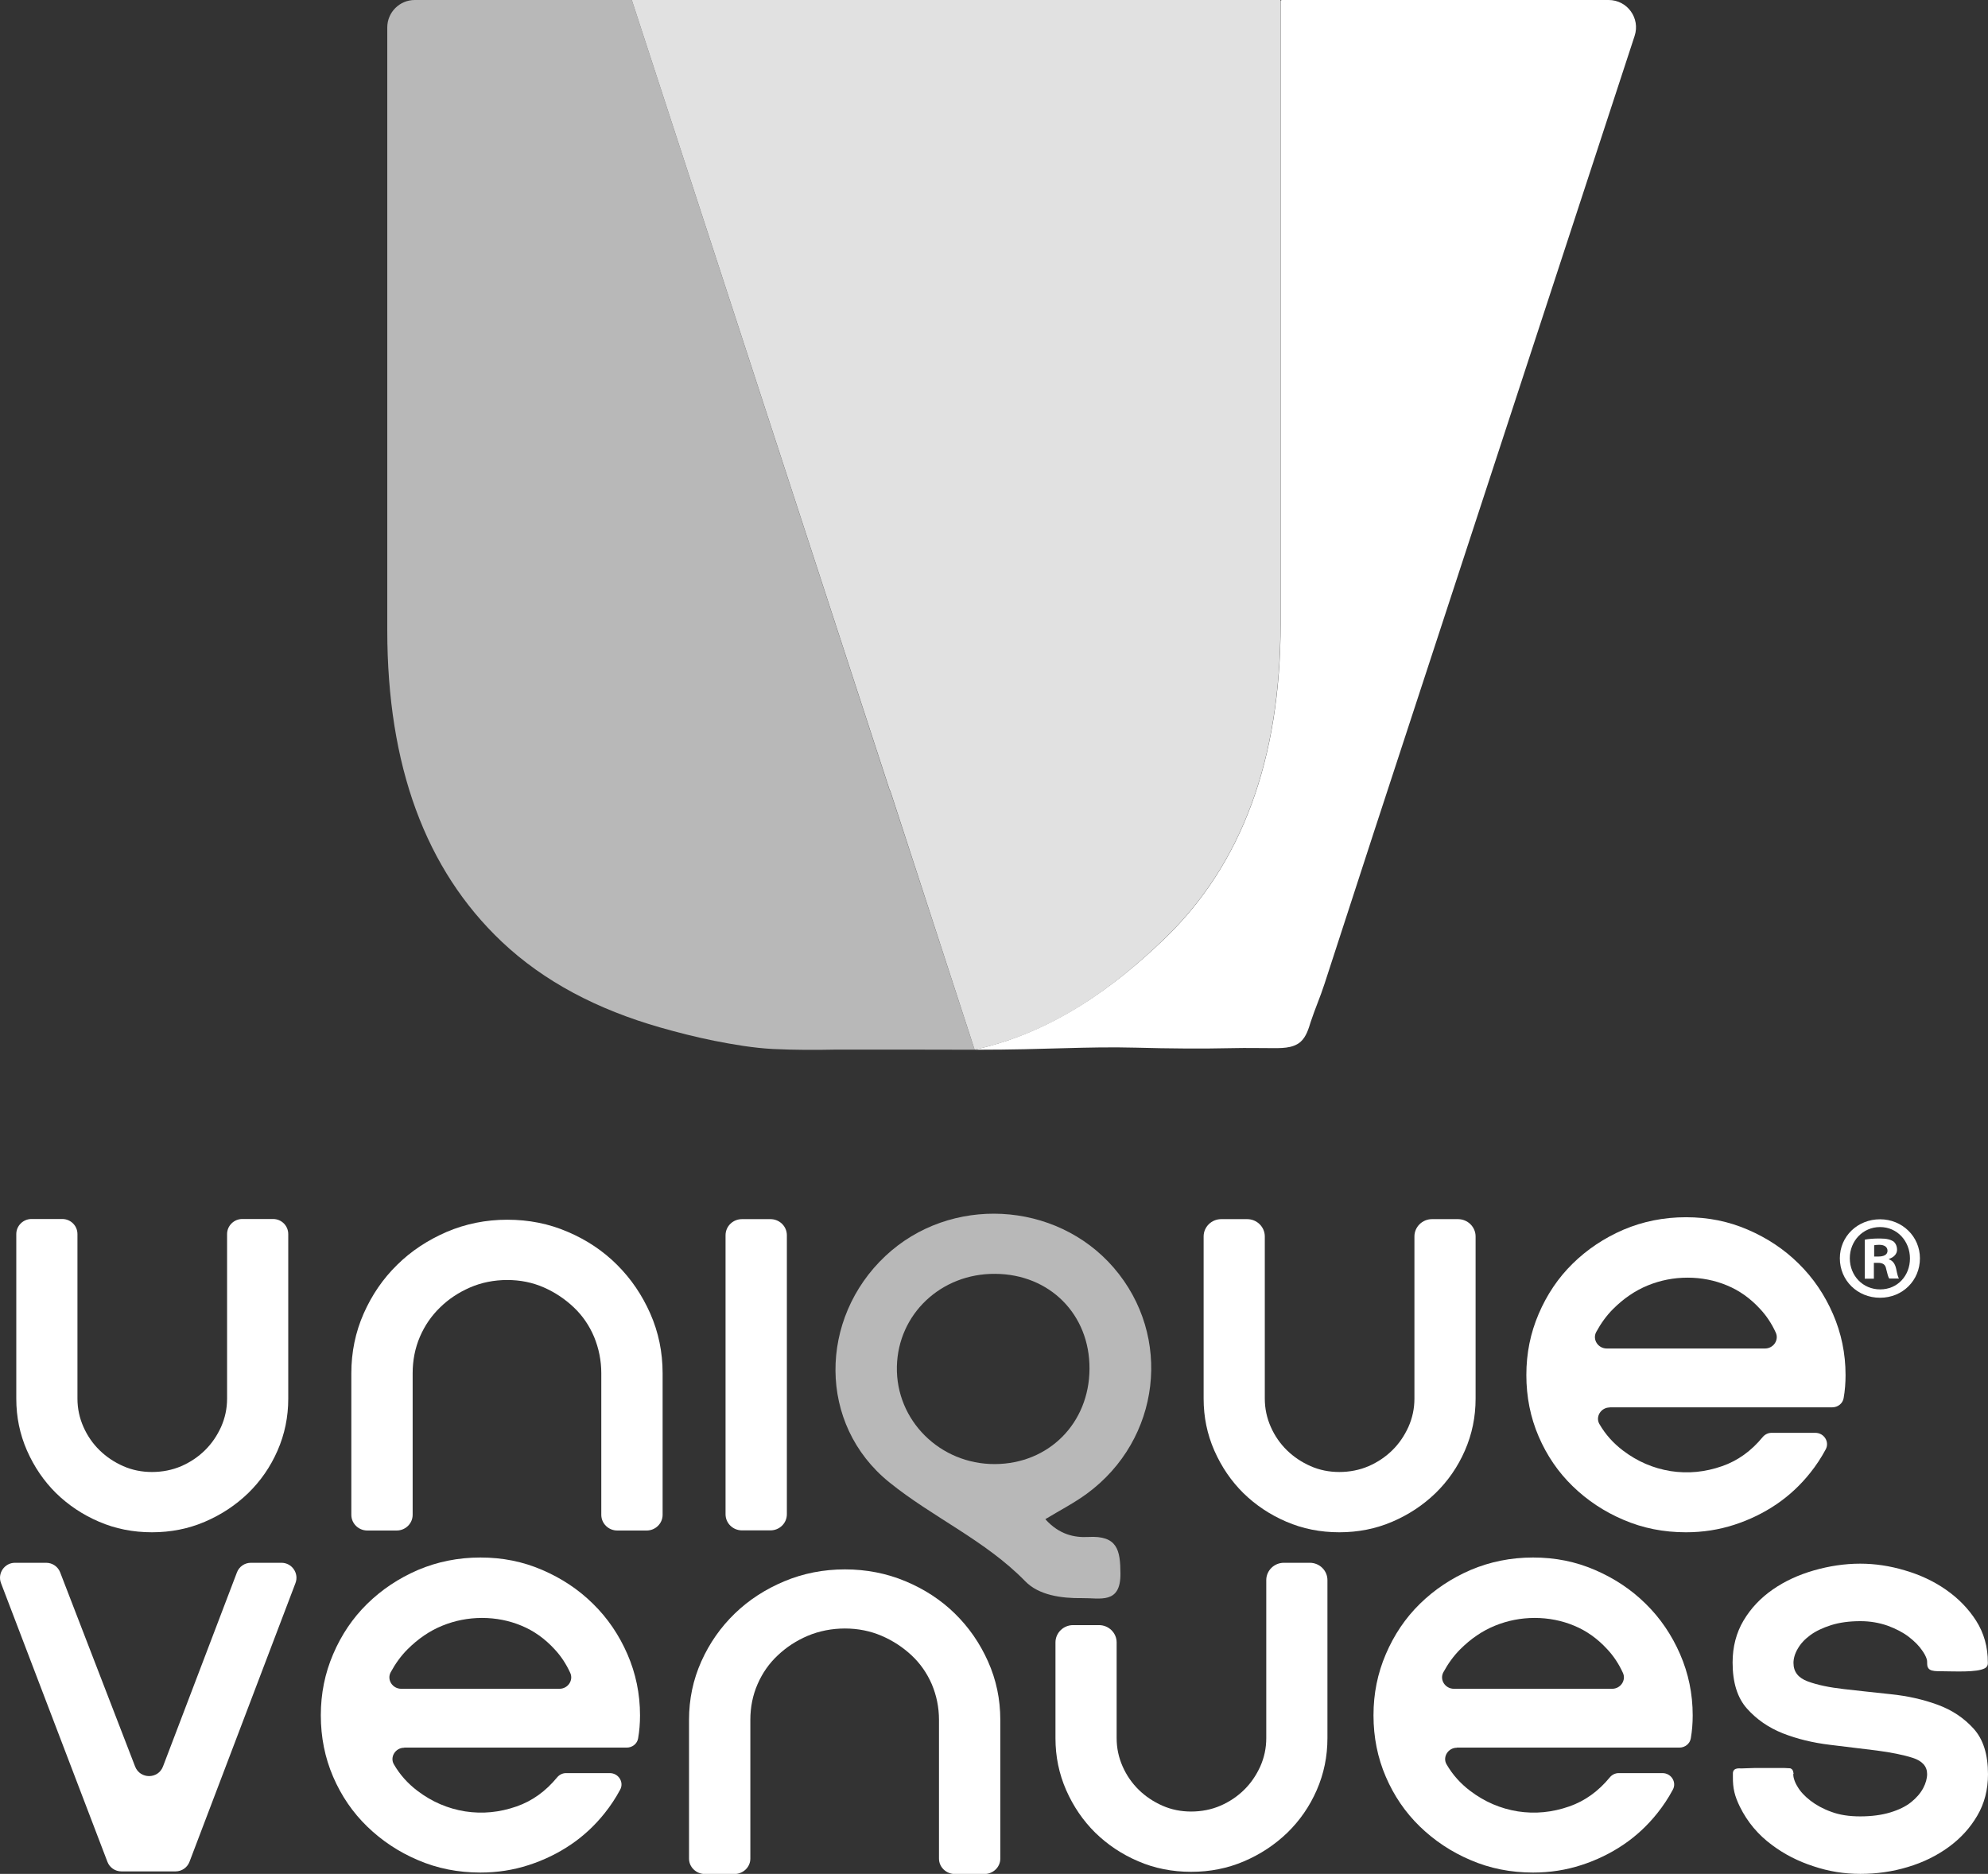 <svg xmlns="http://www.w3.org/2000/svg" id="Layer_1" viewBox="0 0 135.52 127.76"><rect x="0" y="0" width="135.52" height="127.76" fill="#333333" stroke="none"/><defs><style>.cls-1,.cls-2,.cls-3{fill:#fff;}.cls-2{opacity:.85;}.cls-3{opacity:.65;}</style></defs><path class="cls-1" d="M64.01,117.26c0-.86-.17-1.67-.49-2.43-.33-.76-.79-1.42-1.38-1.97-.59-.55-1.27-1-2.04-1.33s-1.61-.5-2.5-.5-1.76,.17-2.54,.5-1.46,.78-2.04,1.33c-.59,.55-1.05,1.21-1.38,1.97-.33,.76-.49,1.57-.49,2.43v9.46c0,.58-.49,1.05-1.09,1.05h-2c-.6,0-1.09-.47-1.09-1.05v-9.46c0-1.41,.28-2.74,.84-3.99,.56-1.25,1.32-2.33,2.28-3.26,.96-.93,2.09-1.66,3.38-2.2,1.29-.54,2.67-.81,4.13-.81s2.84,.27,4.13,.81c1.29,.54,2.41,1.27,3.36,2.2,.95,.93,1.7,2.01,2.26,3.26,.56,1.25,.84,2.58,.84,3.99v9.46c0,.58-.49,1.05-1.09,1.05h-2c-.6,0-1.09-.47-1.09-1.05v-9.46Z"></path><path class="cls-1" d="M122.24,120.95c.01,.12,.02,.23,.06,.35,.05,.18,.14,.36,.24,.52,.19,.33,.49,.65,.88,.95,.39,.3,.86,.56,1.42,.76,.56,.21,1.21,.31,1.97,.31s1.46-.09,2.05-.27,1.06-.41,1.42-.7c.36-.29,.63-.6,.82-.95,.18-.34,.27-.67,.27-.97,0-.52-.33-.89-.98-1.1-.66-.21-1.47-.37-2.45-.5-.98-.12-2.04-.25-3.2-.39-1.16-.14-2.23-.4-3.2-.78-.98-.39-1.79-.95-2.45-1.69s-.98-1.79-.98-3.14c0-1.07,.25-2.03,.75-2.87,.5-.84,1.17-1.54,1.99-2.11s1.76-1,2.8-1.3c1.05-.3,2.1-.46,3.16-.46,1,0,2.02,.15,3.05,.46,1.03,.3,1.97,.74,2.8,1.32s1.52,1.28,2.05,2.11c.53,.83,.8,1.78,.8,2.85,0,0,.04,.26-.2,.39-.57,.3-1.98,.21-3.25,.2-.12,0-.26-.02-.38-.05-.09-.03-.18-.08-.23-.16-.12-.17-.05-.4-.1-.59-.06-.21-.18-.42-.31-.6-.22-.33-.53-.64-.92-.94-.39-.3-.87-.55-1.44-.76-.57-.2-1.19-.31-1.86-.31-.75,0-1.42,.09-1.99,.27-.57,.18-1.05,.41-1.42,.68-.38,.28-.66,.58-.86,.93-.2,.34-.29,.67-.29,.97,0,.61,.33,1.02,.98,1.26s1.47,.41,2.45,.52c.98,.11,2.04,.23,3.2,.35,1.16,.12,2.22,.36,3.2,.72,.98,.36,1.79,.9,2.45,1.63,.66,.73,.98,1.76,.98,3.11,0,1.04-.24,1.99-.73,2.82-.49,.84-1.14,1.55-1.95,2.14-.81,.59-1.74,1.05-2.78,1.36-1.05,.32-2.13,.47-3.24,.47s-2.16-.17-3.2-.52c-1.05-.34-1.98-.82-2.8-1.43-.97-.71-1.7-1.59-2.21-2.62-.36-.74-.49-1.25-.48-2.07v-.2c-.01-.14,.06-.27,.2-.32,.13-.05,.27-.03,.4-.03,.3,0,.61-.03,.91-.03s.62,0,.93,0c.25,0,.49,0,.74,0,.23,0,.46,0,.69,.02,.04,0,.07,.01,.1,.03,.08,.04,.12,.12,.14,.2,.01,.05,.02,.11,.03,.16Z"></path><path class="cls-1" d="M90.49,118.51c0,1.24-.24,2.42-.73,3.54s-1.16,2.08-2,2.9c-.85,.82-1.83,1.47-2.95,1.95-1.12,.48-2.32,.72-3.61,.72s-2.5-.24-3.61-.72c-1.12-.48-2.09-1.13-2.93-1.95-.83-.82-1.49-1.79-1.98-2.9-.49-1.12-.73-2.29-.73-3.54v-6.53c0-.65,.54-1.18,1.2-1.18h1.77c.66,0,1.2,.53,1.2,1.18v6.53c0,.68,.14,1.32,.41,1.93s.64,1.14,1.1,1.59c.46,.45,1,.81,1.61,1.08s1.27,.4,1.96,.4,1.38-.13,2-.4,1.15-.63,1.61-1.08c.46-.45,.82-.98,1.1-1.59,.27-.61,.41-1.25,.41-1.93v-10.78c0-.65,.54-1.18,1.2-1.18h1.77c.66,0,1.2,.53,1.2,1.18v10.78Z"></path><path class="cls-1" d="M11.98,127.59h-3.71c-.42,0-.8-.26-.95-.66L.07,107.94c-.26-.67,.24-1.39,.95-1.39H3.15c.42,0,.8,.26,.95,.65l5.11,13.24c.34,.87,1.57,.87,1.9,0l5.04-13.23c.15-.4,.53-.66,.95-.66h2.09c.71,0,1.21,.72,.95,1.39l-7.22,18.99c-.15,.4-.53,.66-.95,.66Z"></path><path class="cls-1" d="M99.31,119.16c-.59,0-.99,.63-.7,1.13,.41,.71,.95,1.31,1.61,1.81,.99,.75,2.07,1.21,3.25,1.4,1.18,.18,2.34,.07,3.51-.34,1.06-.37,1.98-1.03,2.76-1.98,.15-.18,.37-.29,.6-.29h2.99c.6,0,.99,.63,.7,1.14-.3,.56-.65,1.09-1.05,1.59-.66,.83-1.43,1.55-2.3,2.14-.87,.59-1.83,1.06-2.88,1.4-1.05,.34-2.14,.51-3.29,.51-1.52,0-2.94-.28-4.26-.85-1.32-.56-2.47-1.33-3.46-2.29-.99-.96-1.76-2.09-2.32-3.39s-.84-2.7-.84-4.19,.28-2.86,.84-4.17c.56-1.31,1.33-2.46,2.32-3.43,.99-.97,2.14-1.74,3.46-2.31,1.32-.56,2.74-.85,4.26-.85s2.9,.28,4.22,.85c1.32,.57,2.47,1.33,3.46,2.31,.99,.97,1.77,2.12,2.34,3.43,.57,1.31,.86,2.7,.86,4.17,0,.54-.04,1.06-.13,1.57-.06,.37-.4,.63-.77,.63-2.53,0-11.82,0-15.17,0Zm10.59-4.02c.57,0,.97-.58,.73-1.09-.28-.61-.63-1.14-1.06-1.6-.66-.72-1.41-1.26-2.26-1.61-.84-.35-1.74-.53-2.69-.53s-1.85,.18-2.71,.53c-.86,.35-1.65,.89-2.37,1.61-.45,.45-.83,.98-1.15,1.57-.27,.51,.13,1.12,.72,1.12h10.78Z"></path><path class="cls-1" d="M27.55,119.16c-.59,0-.99,.63-.7,1.13,.41,.71,.95,1.31,1.61,1.81,.99,.75,2.07,1.21,3.25,1.4,1.18,.18,2.34,.07,3.51-.34,1.06-.37,1.98-1.03,2.76-1.98,.15-.18,.37-.29,.6-.29h2.99c.6,0,.99,.63,.7,1.14-.3,.56-.65,1.09-1.05,1.59-.66,.83-1.43,1.55-2.3,2.14-.87,.59-1.83,1.06-2.88,1.4-1.05,.34-2.14,.51-3.29,.51-1.52,0-2.94-.28-4.26-.85-1.32-.56-2.47-1.33-3.46-2.29-.99-.96-1.76-2.09-2.32-3.39s-.84-2.7-.84-4.19,.28-2.86,.84-4.17c.56-1.31,1.33-2.46,2.32-3.43,.99-.97,2.14-1.74,3.46-2.31,1.32-.56,2.74-.85,4.26-.85s2.9,.28,4.22,.85c1.32,.57,2.47,1.33,3.46,2.31,.99,.97,1.77,2.12,2.34,3.43,.57,1.31,.86,2.7,.86,4.17,0,.54-.04,1.06-.13,1.57-.06,.37-.4,.63-.77,.63-2.53,0-11.82,0-15.17,0Zm10.59-4.02c.57,0,.97-.58,.73-1.09-.28-.61-.63-1.14-1.06-1.6-.66-.72-1.41-1.26-2.26-1.61-.84-.35-1.74-.53-2.69-.53s-1.85,.18-2.71,.53c-.86,.35-1.65,.89-2.37,1.61-.45,.45-.83,.98-1.15,1.57-.27,.51,.13,1.12,.72,1.12h10.78Z"></path><path class="cls-3" d="M71.27,103.59c.95,1.05,1.99,1.25,2.92,1.2,1.99-.11,2.18,.9,2.19,2.49,.02,2.12-1.4,1.66-2.61,1.68-1.42,.02-2.96-.2-3.88-1.15-2.72-2.79-6.32-4.36-9.27-6.75-4.89-3.95-4.8-11.17-.26-15.43,4.41-4.14,11.61-3.77,15.56,.8,4.03,4.67,3.21,11.71-1.83,15.41-.86,.63-1.81,1.12-2.82,1.73Zm3-10.27c.02-3.7-2.71-6.45-6.43-6.47-3.69-.03-6.62,2.74-6.7,6.32-.08,3.67,2.94,6.67,6.69,6.65,3.67-.02,6.42-2.79,6.44-6.49Z"></path><path class="cls-1" d="M19.65,95.36c0,1.24-.24,2.42-.73,3.54s-1.16,2.08-2,2.9c-.85,.82-1.83,1.47-2.95,1.95-1.12,.48-2.32,.72-3.61,.72s-2.5-.24-3.61-.72c-1.12-.48-2.09-1.13-2.93-1.95-.83-.82-1.49-1.79-1.98-2.9-.49-1.12-.73-2.29-.73-3.54v-11.22c0-.57,.47-1.03,1.04-1.03h2.09c.58,0,1.04,.46,1.04,1.03v11.22c0,.68,.14,1.32,.41,1.93s.64,1.14,1.1,1.59c.46,.45,1,.81,1.61,1.08s1.27,.4,1.96,.4,1.38-.13,2-.4,1.15-.63,1.61-1.08c.46-.45,.82-.98,1.1-1.59,.27-.61,.41-1.25,.41-1.93v-11.22c0-.57,.47-1.03,1.04-1.03h2.09c.58,0,1.04,.46,1.04,1.03v11.22Z"></path><path class="cls-1" d="M40.99,93.63c0-.87-.17-1.7-.49-2.48-.33-.78-.79-1.45-1.38-2.01-.59-.56-1.27-1.02-2.04-1.36s-1.61-.51-2.5-.51-1.76,.17-2.54,.51-1.46,.79-2.04,1.36c-.59,.57-1.05,1.24-1.38,2.01-.33,.78-.49,1.6-.49,2.48v9.65c0,.59-.49,1.07-1.09,1.07h-2c-.6,0-1.09-.48-1.09-1.07v-9.65c0-1.44,.28-2.8,.84-4.07,.56-1.27,1.32-2.38,2.28-3.32,.96-.95,2.09-1.69,3.38-2.25,1.29-.55,2.67-.83,4.13-.83s2.84,.27,4.13,.83c1.29,.55,2.41,1.3,3.36,2.25,.95,.95,1.7,2.05,2.26,3.32,.56,1.27,.84,2.63,.84,4.07v9.65c0,.59-.49,1.07-1.09,1.07h-2c-.6,0-1.09-.48-1.09-1.07v-9.65Z"></path><path class="cls-1" d="M52.52,104.34h-1.94c-.62,0-1.12-.49-1.12-1.1v-19.02c0-.61,.5-1.1,1.12-1.1h1.94c.62,0,1.12,.49,1.12,1.1v19.02c0,.61-.5,1.1-1.12,1.1Z"></path><path class="cls-1" d="M100.59,95.36c0,1.24-.24,2.42-.73,3.54s-1.16,2.08-2,2.9c-.85,.82-1.83,1.47-2.95,1.95-1.12,.48-2.32,.72-3.61,.72s-2.5-.24-3.61-.72c-1.12-.48-2.09-1.13-2.93-1.95-.83-.82-1.49-1.79-1.98-2.9-.49-1.12-.73-2.29-.73-3.54v-11.06c0-.65,.54-1.18,1.2-1.18h1.77c.66,0,1.2,.53,1.2,1.18v11.06c0,.68,.14,1.32,.41,1.93s.64,1.14,1.1,1.59c.46,.45,1,.81,1.61,1.08s1.27,.4,1.96,.4,1.38-.13,2-.4,1.15-.63,1.61-1.08c.46-.45,.82-.98,1.1-1.59,.27-.61,.41-1.25,.41-1.93v-11.06c0-.65,.54-1.18,1.2-1.18h1.77c.66,0,1.2,.53,1.2,1.18v11.06Z"></path><path class="cls-1" d="M109.73,95.96c-.59,0-.99,.63-.7,1.13,.41,.71,.95,1.31,1.61,1.81,.99,.75,2.07,1.21,3.25,1.4,1.18,.18,2.34,.07,3.51-.34,1.06-.37,1.98-1.03,2.76-1.98,.15-.18,.37-.29,.6-.29h2.99c.6,0,.99,.63,.7,1.14-.3,.56-.65,1.09-1.05,1.59-.66,.83-1.43,1.55-2.3,2.14-.87,.59-1.83,1.06-2.88,1.4-1.05,.34-2.14,.51-3.29,.51-1.52,0-2.94-.28-4.26-.85-1.32-.56-2.47-1.33-3.46-2.29-.99-.96-1.76-2.09-2.32-3.39s-.84-2.7-.84-4.19,.28-2.86,.84-4.17c.56-1.31,1.33-2.46,2.32-3.43,.99-.97,2.14-1.74,3.46-2.31,1.32-.56,2.74-.85,4.26-.85s2.9,.28,4.22,.85c1.32,.57,2.47,1.33,3.46,2.31,.99,.97,1.77,2.12,2.34,3.43,.57,1.31,.86,2.7,.86,4.17,0,.54-.04,1.06-.13,1.57-.06,.37-.4,.63-.77,.63-2.53,0-11.82,0-15.17,0Zm10.59-4.02c.57,0,.97-.58,.73-1.09-.28-.61-.63-1.14-1.06-1.6-.66-.72-1.41-1.26-2.26-1.61-.84-.35-1.74-.53-2.69-.53s-1.85,.18-2.71,.53c-.86,.35-1.65,.89-2.37,1.61-.45,.45-.83,.98-1.15,1.57-.27,.51,.13,1.12,.72,1.12h10.78Z"></path><path class="cls-1" d="M130.88,85.79c0,1.51-1.18,2.69-2.72,2.69s-2.74-1.18-2.74-2.69,1.22-2.66,2.74-2.66,2.72,1.18,2.72,2.66Zm-4.78,0c0,1.18,.88,2.12,2.07,2.12s2.03-.94,2.03-2.11-.86-2.14-2.04-2.14-2.06,.96-2.06,2.12Zm1.64,1.39h-.62v-2.66c.24-.05,.58-.08,1.02-.08,.5,0,.73,.08,.92,.19,.15,.11,.26,.32,.26,.58,0,.29-.23,.52-.55,.62v.03c.26,.1,.41,.29,.49,.65,.08,.4,.13,.57,.19,.66h-.66c-.08-.1-.13-.34-.21-.65-.05-.29-.21-.42-.55-.42h-.29v1.07Zm.02-1.51h.29c.34,0,.62-.11,.62-.39,0-.24-.18-.41-.57-.41-.16,0-.28,.02-.34,.03v.76Z"></path><path class="cls-1" d="M109.66,0h-22.29s-.07,.03-.07,.07V42.52c0,9.24-2.64,16.4-7.91,21.48-3.4,3.27-7.6,6.39-12.93,7.56,.03,.01,.11,.01,.16,.01,4.75,0,7.39-.23,10.85-.14,2.2,.06,4.44,.08,6.65,.03,.9-.02,1.57,0,2.47,0,.67,0,1.54,.05,2.08-.44,.38-.35,.53-.87,.68-1.35,.3-.91,.65-1.69,.94-2.59l3.38-10.39L111.43,2.45c.4-1.21-.5-2.45-1.77-2.45Z"></path><path class="cls-2" d="M68.07,0h-25l17.59,53.9s.01,0,.02-.01l5.43,16.66,.33,1.02s.05-.01,.07-.02c5.33-1.17,9.48-4.28,12.87-7.55,5.27-5.08,7.91-12.23,7.91-21.48V0h-19.23Z"></path><path class="cls-3" d="M60.65,53.9L43.07,0h-14.8c-1.03,0-1.87,.84-1.87,1.87V42.95c0,9.25,2.6,16.33,7.81,21.26,2.89,2.73,6.53,4.62,10.79,5.84,1.22,.35,2.45,.66,3.69,.91,1.32,.26,2.66,.49,4.01,.56,1.48,.07,2.87,.07,4.35,.04,.09,0,.19,0,.28,0,3.04,0,6.07,0,9.11,.01l-5.77-17.68s-.01,0-.02,.01Z"></path></svg>